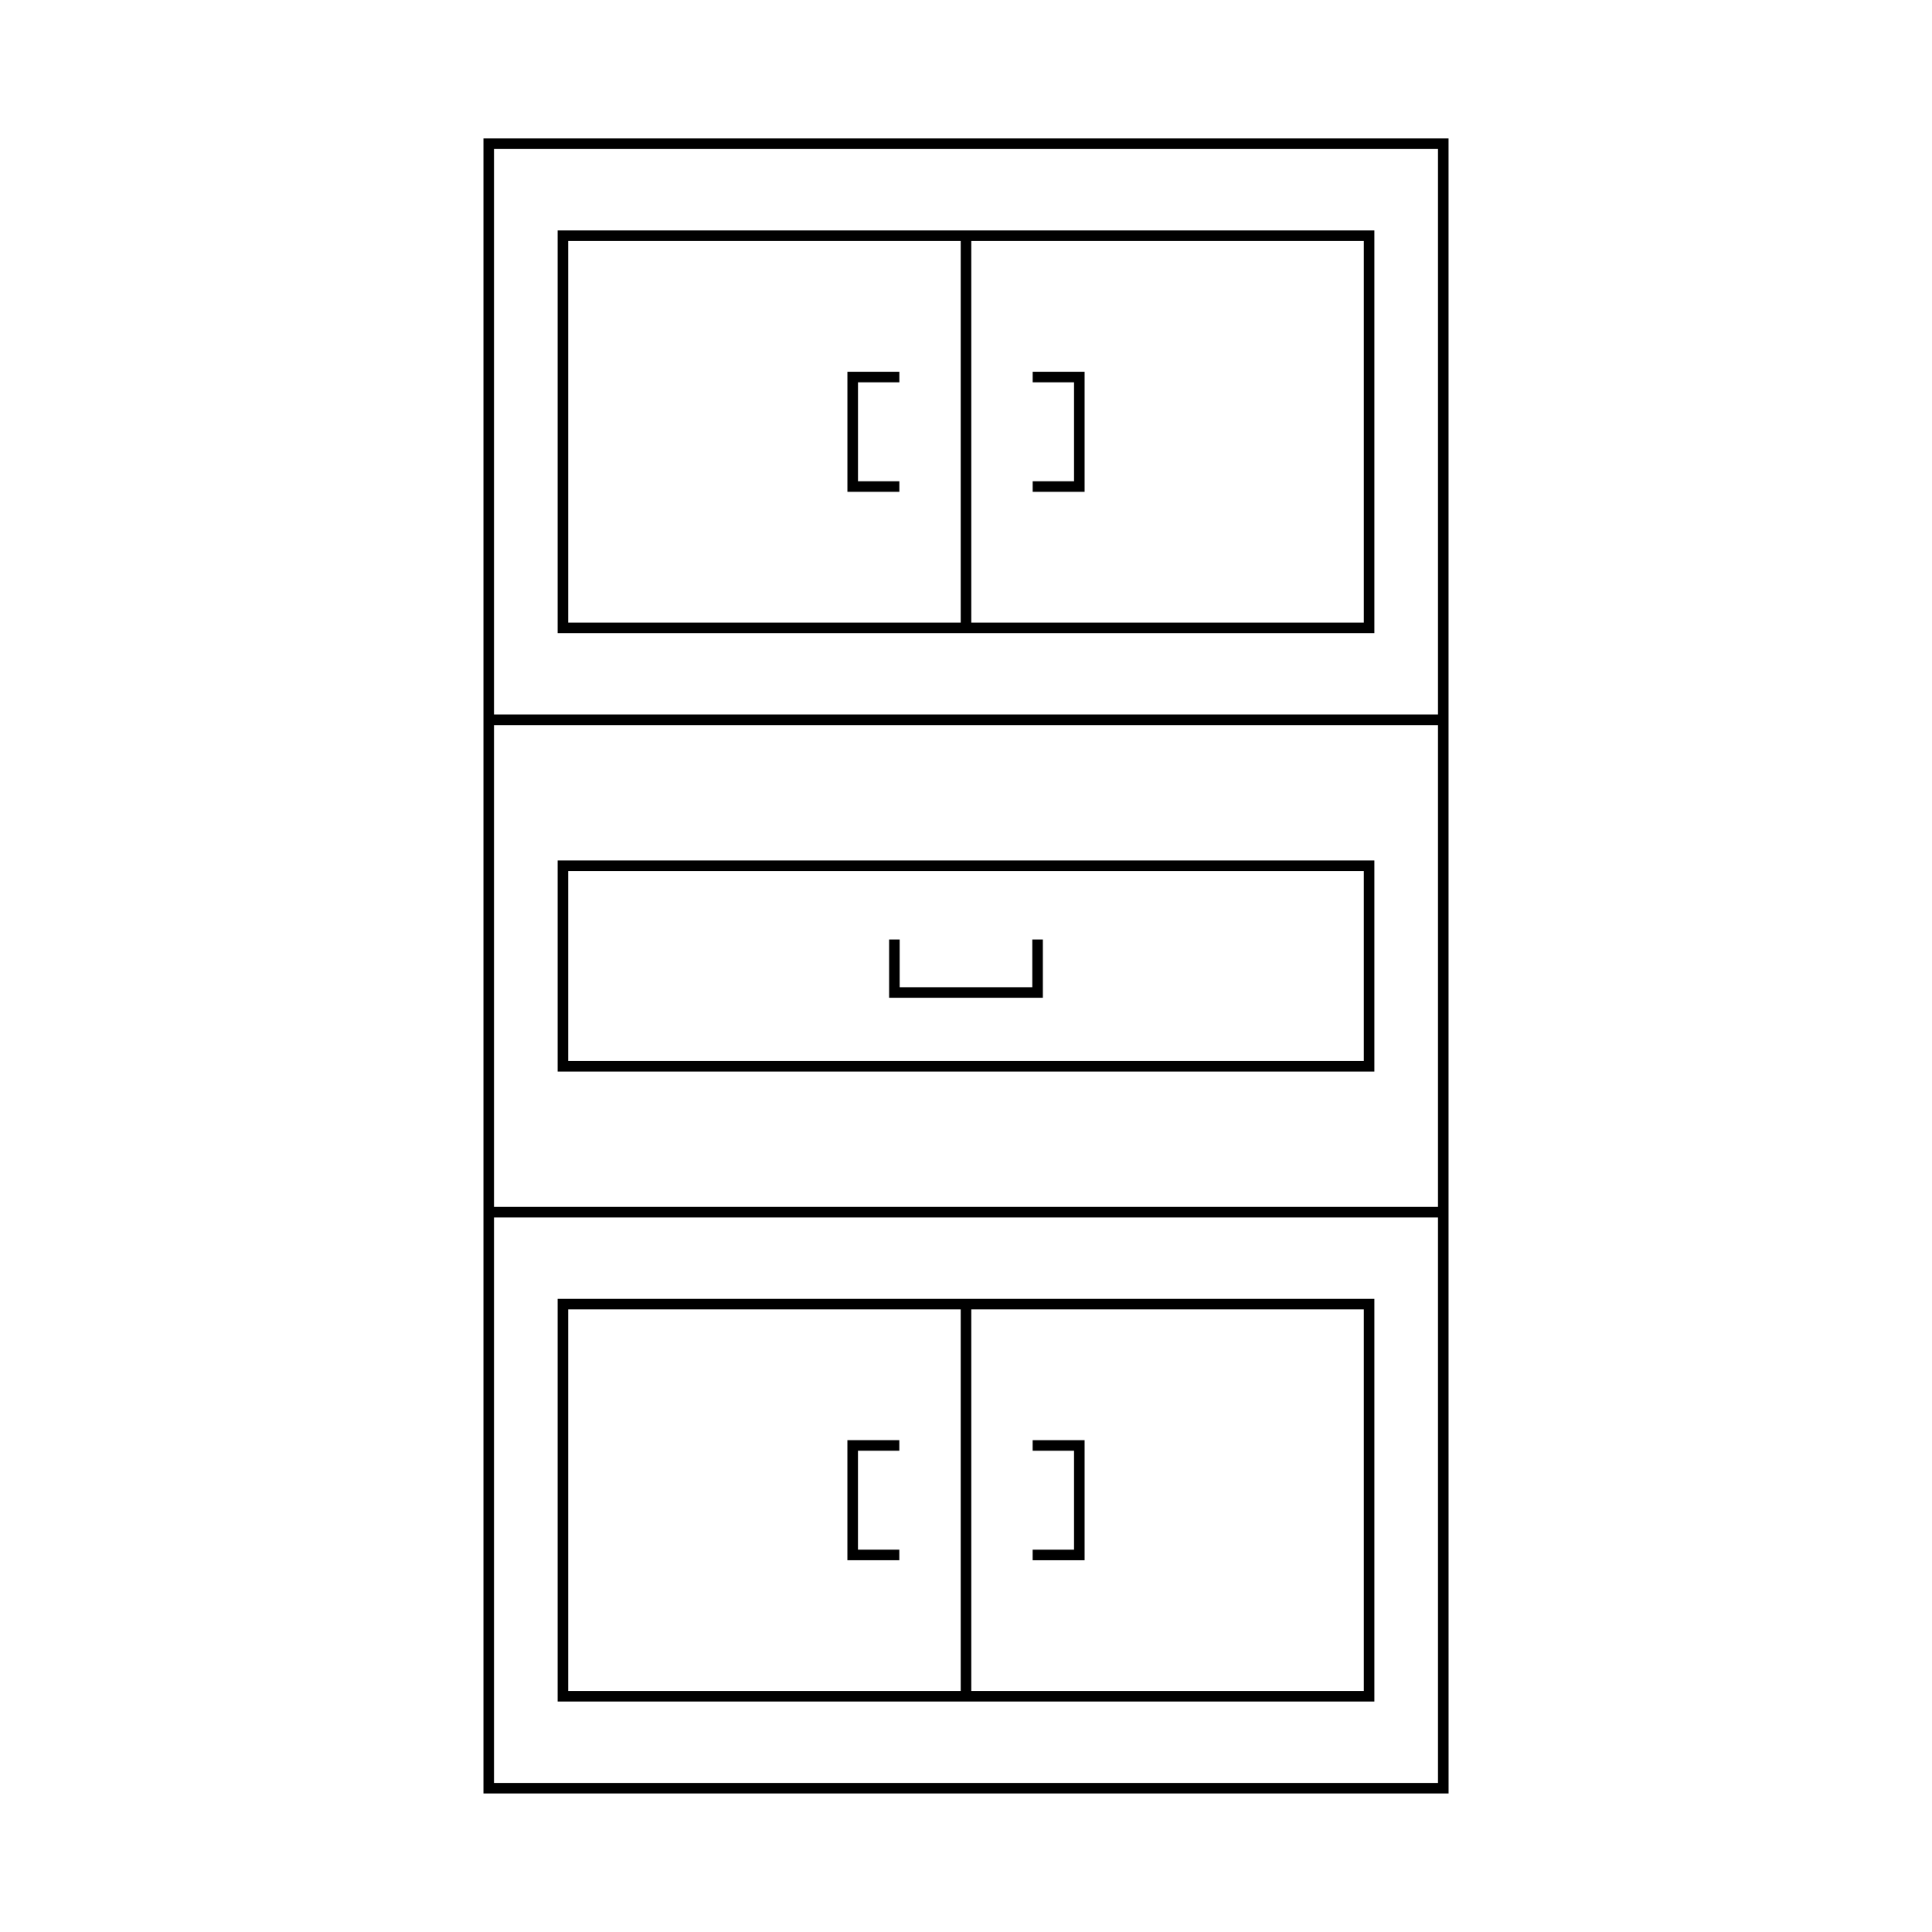 <?xml version="1.0" encoding="UTF-8"?>
<!-- Uploaded to: ICON Repo, www.iconrepo.com, Generator: ICON Repo Mixer Tools -->
<svg fill="#000000" width="800px" height="800px" version="1.1" viewBox="144 144 512 512" xmlns="http://www.w3.org/2000/svg">
 <g>
  <path d="m527.88 465.24v-284.55h-255.76v438.6h255.77zm-2.797 151.26h-250.17v-149.86h250.17zm0-152.66h-250.17v-127.69h250.17zm0-130.49h-250.17v-149.86h250.17z"/>
  <path d="m508.22 488.21h-216.44v106.71h216.44zm-109.62 103.91h-104.02v-101.12h104.02zm106.82 0h-104.02v-101.12h104.02z"/>
  <path d="m382.33 554.68h-10.961v-26.223h10.961v-2.801h-13.762v31.824h13.762z"/>
  <path d="m431.43 525.66h-13.766v2.801h10.969v26.223h-10.969v2.801h13.766z"/>
  <path d="m508.22 205.07h-216.44v106.71h216.44zm-109.62 103.92h-104.02v-101.12h104.02zm106.82 0h-104.02v-101.12h104.02z"/>
  <path d="m382.34 271.54h-10.965v-26.223h10.965v-2.797h-13.766v31.82h13.766z"/>
  <path d="m431.43 242.52h-13.758v2.797h10.961v26.223h-10.961v2.801h13.758z"/>
  <path d="m508.22 372.03h-216.44v55.945h216.44zm-2.801 53.145h-210.84v-50.348h210.84z"/>
  <path d="m420.37 392.97h-2.797v12.652h-35.152v-12.652h-2.797v15.449h40.746z"/>
 </g>
</svg>